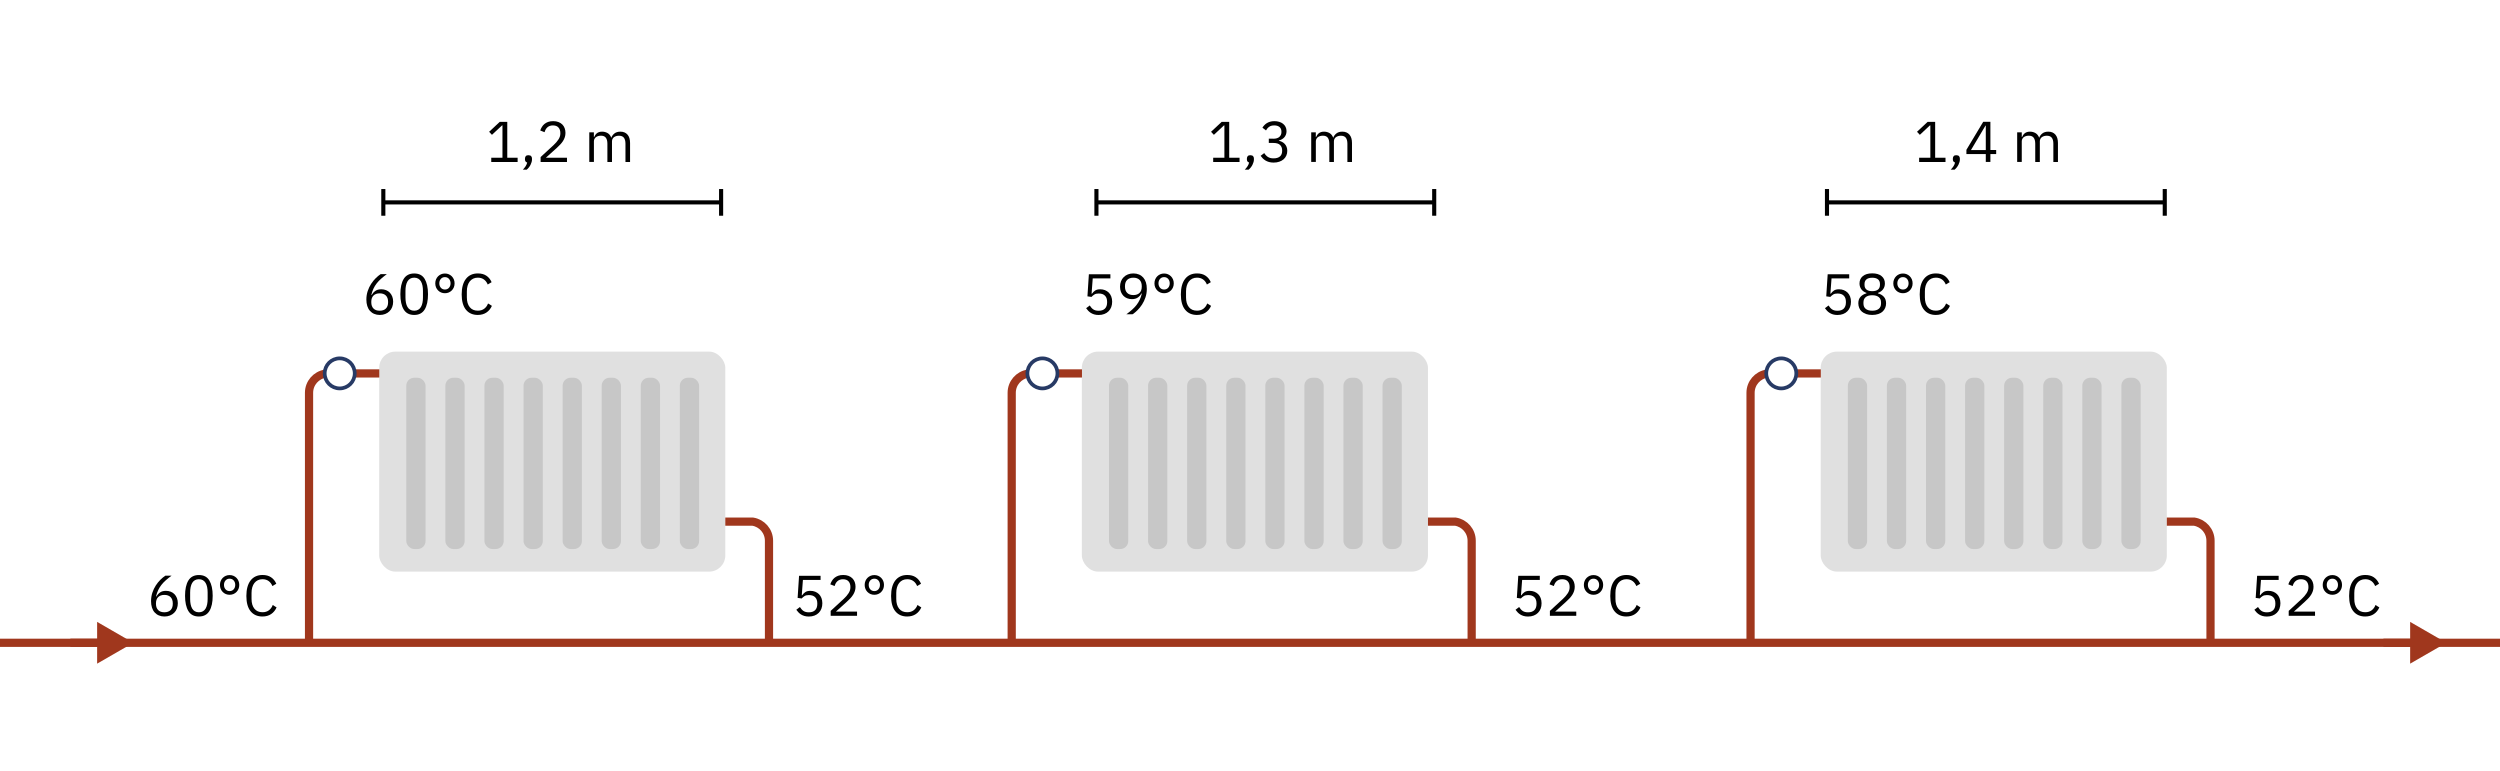 <?xml version="1.0" encoding="UTF-8"?>
<svg xmlns="http://www.w3.org/2000/svg" viewBox="0 0 608.75 187.63">
  <defs>
    <style>
      .cls-1 {
        fill: #e0e0e0;
      }

      .cls-2 {
        fill: #c7c7c7;
      }

      .cls-3 {
        fill: #a0371d;
      }

      .cls-4 {
        stroke: #a0371d;
        stroke-width: 2px;
      }

      .cls-4, .cls-5, .cls-6 {
        fill: none;
      }

      .cls-5 {
        stroke: #000;
      }

      .cls-6 {
        stroke: #273a65;
        stroke-width: .91px;
      }
    </style>
  </defs>
  <g id="Layer_1" data-name="Layer 1">
    <g>
      <line class="cls-4" x1="17.14" y1="156.52" x2="25.14" y2="156.52"/>
      <polygon class="cls-3" points="23.65 161.6 32.46 156.52 23.65 151.43 23.65 161.6"/>
    </g>
    <g>
      <line class="cls-4" x1="580.36" y1="156.52" x2="588.36" y2="156.52"/>
      <polygon class="cls-3" points="586.87 161.6 595.68 156.52 586.87 151.43 586.87 161.6"/>
    </g>
    <rect class="cls-1" x="92.33" y="85.62" width="84.28" height="53.57" rx="3.94" ry="3.94"/>
    <rect class="cls-2" x="165.54" y="91.98" width="4.69" height="41.71" rx="1.94" ry="1.94"/>
    <rect class="cls-2" x="156.03" y="91.98" width="4.69" height="41.71" rx="1.94" ry="1.94"/>
    <rect class="cls-2" x="146.51" y="91.98" width="4.69" height="41.71" rx="1.94" ry="1.94"/>
    <rect class="cls-2" x="137" y="91.98" width="4.69" height="41.71" rx="1.94" ry="1.94"/>
    <rect class="cls-2" x="127.48" y="91.98" width="4.69" height="41.71" rx="1.94" ry="1.94"/>
    <rect class="cls-2" x="117.96" y="91.98" width="4.69" height="41.71" rx="1.94" ry="1.94"/>
    <rect class="cls-2" x="108.45" y="91.98" width="4.69" height="41.71" rx="1.94" ry="1.94"/>
    <rect class="cls-2" x="98.93" y="91.98" width="4.69" height="41.71" rx="1.94" ry="1.94"/>
    <line class="cls-4" x1="86.24" y1="90.93" x2="92.36" y2="90.93"/>
    <path class="cls-4" d="M75.25,156.52v-60.88c0-2.35,1.72-4.29,3.96-4.65"/>
    <path class="cls-4" d="M187.25,156.52v-24.85c0-2.35-1.72-4.29-3.96-4.65h-6.68"/>
    <circle class="cls-6" cx="82.72" cy="90.92" r="3.66"/>
    <rect class="cls-1" x="263.43" y="85.62" width="84.28" height="53.57" rx="3.94" ry="3.94"/>
    <rect class="cls-2" x="336.65" y="91.98" width="4.69" height="41.71" rx="1.94" ry="1.94"/>
    <rect class="cls-2" x="327.13" y="91.98" width="4.69" height="41.71" rx="1.94" ry="1.94"/>
    <rect class="cls-2" x="317.62" y="91.98" width="4.69" height="41.71" rx="1.94" ry="1.94"/>
    <rect class="cls-2" x="308.1" y="91.98" width="4.69" height="41.71" rx="1.94" ry="1.94"/>
    <rect class="cls-2" x="298.59" y="91.98" width="4.69" height="41.71" rx="1.94" ry="1.94"/>
    <rect class="cls-2" x="289.07" y="91.98" width="4.69" height="41.71" rx="1.94" ry="1.94"/>
    <rect class="cls-2" x="279.55" y="91.98" width="4.69" height="41.71" rx="1.94" ry="1.94"/>
    <rect class="cls-2" x="270.04" y="91.98" width="4.69" height="41.71" rx="1.94" ry="1.94"/>
    <line class="cls-4" x1="257.35" y1="90.93" x2="263.46" y2="90.93"/>
    <path class="cls-4" d="M246.35,156.52v-60.88c0-2.35,1.72-4.29,3.96-4.65"/>
    <path class="cls-4" d="M358.35,156.52v-24.85c0-2.35-1.72-4.29-3.96-4.65h-6.68"/>
    <circle class="cls-6" cx="253.83" cy="90.92" r="3.66"/>
    <rect class="cls-1" x="443.34" y="85.62" width="84.28" height="53.57" rx="3.94" ry="3.94"/>
    <rect class="cls-2" x="516.56" y="91.98" width="4.69" height="41.71" rx="1.94" ry="1.94"/>
    <rect class="cls-2" x="507.04" y="91.98" width="4.69" height="41.71" rx="1.94" ry="1.94"/>
    <rect class="cls-2" x="497.53" y="91.98" width="4.69" height="41.71" rx="1.94" ry="1.94"/>
    <rect class="cls-2" x="488.01" y="91.98" width="4.69" height="41.71" rx="1.94" ry="1.94"/>
    <rect class="cls-2" x="478.5" y="91.98" width="4.69" height="41.71" rx="1.94" ry="1.94"/>
    <rect class="cls-2" x="468.98" y="91.98" width="4.69" height="41.71" rx="1.94" ry="1.94"/>
    <rect class="cls-2" x="459.46" y="91.98" width="4.69" height="41.71" rx="1.94" ry="1.94"/>
    <rect class="cls-2" x="449.95" y="91.98" width="4.69" height="41.71" rx="1.94" ry="1.94"/>
    <line class="cls-4" x1="437.26" y1="90.93" x2="443.37" y2="90.93"/>
    <path class="cls-4" d="M426.26,156.52v-60.88c0-2.35,1.72-4.29,3.96-4.65"/>
    <path class="cls-4" d="M538.26,156.52v-24.85c0-2.35-1.72-4.29-3.96-4.65h-6.68"/>
    <circle class="cls-6" cx="433.74" cy="90.92" r="3.66"/>
    <line class="cls-4" x1="-17.2" y1="156.52" x2="621.93" y2="156.52"/>
    <g>
      <line class="cls-5" x1="444.87" y1="49.28" x2="527.12" y2="49.28"/>
      <rect x="444.37" y="46.03" width="1" height="6.5"/>
      <rect x="526.62" y="46.03" width="1" height="6.5"/>
    </g>
    <g>
      <line class="cls-5" x1="266.98" y1="49.28" x2="349.23" y2="49.28"/>
      <rect x="266.48" y="46.03" width="1" height="6.5"/>
      <rect x="348.73" y="46.03" width="1" height="6.5"/>
    </g>
    <g>
      <line class="cls-5" x1="93.34" y1="49.28" x2="175.59" y2="49.28"/>
      <rect x="92.84" y="46.03" width="1" height="6.5"/>
      <rect x="175.09" y="46.03" width="1" height="6.5"/>
    </g>
  </g>
  <g id="text_outlined" data-name="text outlined">
    <g>
      <path d="M92.48,76.69c-.5,0-.96-.09-1.36-.26-.41-.17-.75-.42-1.04-.74s-.5-.72-.65-1.18c-.15-.47-.22-.99-.22-1.57,0-.73.11-1.41.32-2.05.21-.64.49-1.22.83-1.75s.72-.99,1.13-1.4c.41-.41.81-.73,1.2-.99h1.51c-.52.38-.99.75-1.4,1.12-.41.36-.77.74-1.08,1.14s-.57.82-.78,1.27-.39.96-.52,1.53l.07.03c.23-.4.53-.74.9-1,.37-.27.85-.4,1.45-.4.42,0,.81.07,1.16.21.35.14.66.34.91.6s.45.58.6.95c.14.37.22.79.22,1.25s-.08.91-.23,1.31c-.15.4-.37.74-.66,1.02-.29.29-.63.51-1.03.67-.4.16-.84.24-1.33.24ZM92.46,75.66c.64,0,1.15-.18,1.5-.53.36-.35.54-.86.54-1.53v-.11c0-.66-.18-1.17-.54-1.53-.36-.35-.86-.53-1.5-.53s-1.15.18-1.51.53c-.36.36-.54.86-.54,1.53v.11c0,.66.18,1.17.54,1.53.36.36.86.53,1.51.53Z"/>
      <path d="M100.86,76.69c-1.17,0-2.02-.44-2.56-1.33s-.81-2.13-.81-3.72.27-2.84.81-3.72,1.39-1.33,2.56-1.33,2.02.44,2.55,1.33.81,2.13.81,3.72-.27,2.84-.81,3.72-1.39,1.33-2.55,1.33ZM100.86,75.66c.38,0,.71-.08.98-.24.27-.16.49-.38.66-.67.17-.29.29-.63.37-1.02.08-.39.12-.82.12-1.3v-1.59c0-.47-.04-.91-.12-1.3-.08-.39-.2-.73-.37-1.02s-.39-.51-.66-.67c-.27-.16-.6-.24-.98-.24s-.71.08-.98.24c-.27.16-.49.38-.66.67s-.29.63-.37,1.02-.12.82-.12,1.3v1.59c0,.47.04.91.12,1.3s.2.73.37,1.02c.17.29.39.51.66.67.27.16.6.24.98.24Z"/>
      <path d="M108.34,71.4c-.34,0-.65-.06-.93-.18-.29-.12-.53-.29-.74-.5s-.38-.47-.5-.76c-.12-.29-.18-.61-.18-.96s.06-.67.18-.96c.12-.29.29-.55.5-.76s.46-.38.74-.5c.28-.12.59-.18.93-.18s.65.06.93.18.53.29.74.5c.21.21.38.47.5.76.12.29.18.61.18.96s-.06.67-.18.96c-.12.29-.29.55-.5.76-.21.21-.46.38-.74.5s-.6.18-.93.18ZM108.34,70.5c.42,0,.75-.15,1-.44.25-.29.37-.65.37-1.07s-.12-.78-.37-1.07c-.25-.29-.58-.44-1-.44s-.75.15-1,.44c-.25.29-.37.65-.37,1.07s.12.78.37,1.07.58.44,1,.44Z"/>
      <path d="M116.36,76.69c-1.24,0-2.21-.42-2.9-1.27-.69-.84-1.04-2.09-1.04-3.73s.35-2.91,1.04-3.79c.69-.88,1.66-1.32,2.9-1.32.82,0,1.51.18,2.06.55.56.37.99.89,1.29,1.58l-.95.57c-.2-.5-.49-.91-.9-1.21-.4-.3-.91-.46-1.51-.46-.42,0-.8.08-1.13.24-.33.16-.61.39-.84.68-.23.29-.4.65-.52,1.05s-.18.86-.18,1.37v1.46c0,1.01.23,1.8.7,2.38s1.12.86,1.97.86c.62,0,1.15-.16,1.57-.48.42-.32.73-.75.92-1.28l.94.59c-.31.69-.75,1.23-1.33,1.62-.58.39-1.28.59-2.1.59Z"/>
    </g>
    <g>
      <path d="M40.05,150.12c-.5,0-.96-.09-1.36-.26-.41-.17-.75-.42-1.04-.74s-.5-.72-.65-1.18c-.15-.47-.22-.99-.22-1.57,0-.73.11-1.41.32-2.05.21-.64.49-1.22.83-1.75s.72-.99,1.13-1.4c.41-.41.81-.73,1.2-.99h1.51c-.52.38-.99.75-1.4,1.12-.41.36-.77.74-1.08,1.14s-.57.82-.78,1.27-.39.96-.52,1.53l.07.03c.23-.4.53-.74.9-1,.37-.27.85-.4,1.45-.4.42,0,.81.07,1.16.21.35.14.66.34.91.6s.45.58.6.95c.14.37.22.79.22,1.25s-.08.91-.23,1.31c-.15.4-.37.74-.66,1.02-.29.29-.63.51-1.03.67-.4.16-.84.24-1.33.24ZM40.03,149.09c.64,0,1.15-.18,1.5-.53.36-.35.54-.86.54-1.53v-.11c0-.66-.18-1.17-.54-1.53-.36-.35-.86-.53-1.5-.53s-1.15.18-1.51.53c-.36.36-.54.86-.54,1.53v.11c0,.66.18,1.17.54,1.53.36.36.86.53,1.51.53Z"/>
      <path d="M48.43,150.12c-1.17,0-2.02-.44-2.56-1.33s-.81-2.13-.81-3.72.27-2.84.81-3.72,1.39-1.33,2.56-1.33,2.02.44,2.55,1.33.81,2.13.81,3.72-.27,2.84-.81,3.72-1.39,1.33-2.55,1.33ZM48.43,149.09c.38,0,.71-.08.98-.24.27-.16.49-.38.66-.67.17-.29.29-.63.37-1.02.08-.39.12-.82.12-1.3v-1.59c0-.47-.04-.91-.12-1.3-.08-.39-.2-.73-.37-1.02s-.39-.51-.66-.67c-.27-.16-.6-.24-.98-.24s-.71.08-.98.24c-.27.16-.49.38-.66.67s-.29.63-.37,1.02-.12.82-.12,1.3v1.59c0,.47.04.91.12,1.3s.2.73.37,1.02c.17.29.39.51.66.67.27.16.6.24.98.24Z"/>
      <path d="M55.91,144.83c-.34,0-.65-.06-.93-.18-.29-.12-.53-.29-.74-.5s-.38-.47-.5-.76c-.12-.29-.18-.61-.18-.96s.06-.67.18-.96c.12-.29.29-.55.5-.76s.46-.38.74-.5c.28-.12.59-.18.93-.18s.65.06.93.18.53.29.74.5c.21.21.38.47.5.76.12.29.18.61.18.96s-.06.67-.18.96c-.12.29-.29.55-.5.76-.21.21-.46.38-.74.5s-.6.18-.93.18ZM55.91,143.93c.42,0,.75-.15,1-.44.25-.29.37-.65.37-1.07s-.12-.78-.37-1.07c-.25-.29-.58-.44-1-.44s-.75.15-1,.44c-.25.29-.37.65-.37,1.07s.12.78.37,1.07.58.44,1,.44Z"/>
      <path d="M63.93,150.12c-1.24,0-2.21-.42-2.9-1.27-.69-.84-1.04-2.09-1.04-3.73s.35-2.91,1.04-3.79c.69-.88,1.66-1.32,2.9-1.32.82,0,1.51.18,2.06.55.56.37.99.89,1.29,1.58l-.95.57c-.2-.5-.49-.91-.9-1.21-.4-.3-.91-.46-1.51-.46-.42,0-.8.08-1.13.24-.33.16-.61.39-.84.68-.23.29-.4.65-.52,1.05s-.18.86-.18,1.37v1.46c0,1.01.23,1.8.7,2.38s1.12.86,1.97.86c.62,0,1.15-.16,1.57-.48.42-.32.73-.75.92-1.28l.94.59c-.31.69-.75,1.23-1.33,1.62-.58.39-1.28.59-2.1.59Z"/>
    </g>
    <g>
      <path d="M199.79,141.22h-4.28l-.28,3.72h.1c.23-.33.5-.59.79-.78s.7-.29,1.21-.29c.42,0,.81.07,1.16.21s.66.34.92.59c.26.26.46.57.61.95.14.37.22.8.22,1.27s-.07.91-.22,1.31-.37.74-.65,1.02c-.28.29-.63.51-1.04.67-.41.16-.87.24-1.38.24-.41,0-.77-.05-1.08-.14-.31-.09-.59-.22-.83-.37-.24-.16-.46-.33-.64-.53-.18-.19-.35-.4-.5-.61l.88-.67c.12.2.25.37.39.53.13.16.28.29.45.41.16.11.35.2.57.26s.47.09.77.09c.67,0,1.18-.18,1.53-.53.35-.36.52-.86.52-1.5v-.14c0-.65-.17-1.15-.52-1.5-.35-.36-.85-.53-1.53-.53-.45,0-.8.08-1.06.25-.26.16-.49.36-.69.58l-.99-.14.35-5.38h5.24v1.04Z"/>
      <path d="M208.68,149.95h-6.41v-1.2l3.19-2.94c.46-.42.84-.87,1.15-1.34.31-.47.46-.95.46-1.42v-.17c0-.54-.15-.98-.45-1.32s-.75-.51-1.36-.51c-.3,0-.56.04-.78.13-.22.08-.42.2-.58.35-.16.15-.3.32-.41.52-.11.2-.19.42-.26.65l-1.05-.41c.09-.29.22-.57.39-.85.16-.28.37-.52.62-.73.25-.21.55-.38.9-.51.35-.13.76-.19,1.24-.19s.9.07,1.27.21c.37.14.69.34.94.59s.45.55.58.9.2.73.2,1.15c0,.38-.05.74-.16,1.06-.11.33-.25.64-.44.93-.19.29-.41.58-.68.86-.27.28-.55.56-.86.84l-2.63,2.37h5.14v1.04Z"/>
      <path d="M212.9,144.83c-.34,0-.65-.06-.93-.18-.29-.12-.53-.29-.74-.5s-.38-.47-.5-.76c-.12-.29-.18-.61-.18-.96s.06-.67.18-.96c.12-.29.29-.55.5-.76s.46-.38.74-.5c.28-.12.59-.18.93-.18s.65.06.93.18.53.29.74.5c.21.21.38.47.5.76.12.29.18.61.18.96s-.06.67-.18.96c-.12.29-.29.55-.5.76-.21.21-.46.38-.74.5s-.6.18-.93.18ZM212.9,143.93c.42,0,.75-.15,1-.44.25-.29.37-.65.37-1.07s-.12-.78-.37-1.07c-.25-.29-.58-.44-1-.44s-.75.15-1,.44c-.25.29-.37.65-.37,1.07s.12.78.37,1.07.58.44,1,.44Z"/>
      <path d="M220.92,150.12c-1.24,0-2.21-.42-2.9-1.27-.69-.84-1.04-2.09-1.04-3.73s.35-2.91,1.04-3.79c.69-.88,1.66-1.32,2.9-1.32.82,0,1.51.18,2.06.55.56.37.99.89,1.29,1.58l-.95.57c-.2-.5-.49-.91-.9-1.21-.4-.3-.91-.46-1.51-.46-.42,0-.8.08-1.13.24-.33.16-.61.39-.84.68-.23.29-.4.65-.52,1.05s-.18.86-.18,1.37v1.46c0,1.01.23,1.8.7,2.38s1.12.86,1.97.86c.62,0,1.15-.16,1.57-.48.42-.32.73-.75.92-1.28l.94.59c-.31.69-.75,1.23-1.33,1.62-.58.39-1.28.59-2.1.59Z"/>
    </g>
    <g>
      <path d="M119.62,39.44v-1.04h2.73v-7.87h-.1l-2.46,2.3-.69-.74,2.59-2.42h1.83v8.74h2.52v1.04h-6.43Z"/>
      <path d="M128.69,37.8c.3,0,.52.08.65.23.14.15.2.35.2.6v.2c0,.38-.11.81-.34,1.27-.22.46-.54.87-.94,1.21h-.94c.28-.3.51-.58.68-.85.17-.27.3-.56.37-.89-.19-.05-.32-.13-.41-.27-.09-.13-.13-.29-.13-.48v-.2c0-.24.07-.44.2-.6.14-.15.35-.23.65-.23Z"/>
      <path d="M138.05,39.44h-6.41v-1.2l3.19-2.94c.46-.42.84-.87,1.15-1.34.31-.47.46-.95.46-1.42v-.17c0-.54-.15-.98-.45-1.32s-.75-.51-1.36-.51c-.3,0-.56.04-.78.13-.22.08-.42.2-.58.35-.16.15-.3.32-.41.52-.11.2-.19.42-.26.65l-1.05-.41c.09-.29.22-.57.39-.85.16-.28.37-.52.62-.73.25-.21.55-.38.9-.51.35-.13.76-.19,1.24-.19s.9.07,1.27.21c.37.14.69.34.94.59s.45.55.58.9.2.73.2,1.15c0,.38-.05.74-.16,1.06-.11.33-.25.64-.44.93-.19.29-.41.58-.68.86-.27.28-.55.56-.86.84l-2.63,2.37h5.14v1.04Z"/>
      <path d="M143.49,39.44v-7.22h1.12v1.16h.06c.08-.18.18-.36.29-.52s.24-.3.39-.42c.15-.12.33-.21.54-.28.21-.07.45-.1.73-.1.48,0,.91.11,1.32.34s.7.6.9,1.12h.03c.13-.39.38-.73.74-1.02.36-.29.85-.44,1.46-.44.74,0,1.31.24,1.73.72.42.48.62,1.16.62,2.04v4.63h-1.12v-4.45c0-.65-.13-1.13-.38-1.46-.25-.33-.65-.49-1.2-.49-.22,0-.44.03-.64.08-.2.06-.38.14-.54.25s-.29.25-.38.43c-.09.17-.14.38-.14.61v5.02h-1.12v-4.45c0-.65-.13-1.13-.38-1.46-.25-.33-.64-.49-1.18-.49-.22,0-.44.03-.64.08-.21.06-.39.14-.55.25s-.29.25-.38.43c-.1.17-.15.38-.15.61v5.02h-1.12Z"/>
    </g>
    <g>
      <path d="M295.41,39.44v-1.04h2.73v-7.87h-.1l-2.46,2.3-.69-.74,2.59-2.42h1.83v8.74h2.52v1.04h-6.43Z"/>
      <path d="M304.48,37.8c.3,0,.52.08.65.23.14.15.2.35.2.6v.2c0,.38-.11.81-.34,1.27-.22.46-.54.87-.94,1.21h-.94c.28-.3.51-.58.68-.85.17-.27.3-.56.37-.89-.19-.05-.32-.13-.41-.27-.09-.13-.13-.29-.13-.48v-.2c0-.24.07-.44.2-.6.14-.15.35-.23.65-.23Z"/>
      <path d="M310.04,33.78c.66,0,1.16-.15,1.49-.45.33-.3.5-.69.5-1.16v-.1c0-.51-.16-.89-.48-1.15-.32-.26-.74-.38-1.27-.38s-.92.11-1.23.33c-.32.22-.58.52-.78.89l-.87-.67c.12-.2.27-.39.44-.58.17-.19.38-.36.61-.51.23-.15.5-.27.81-.36s.66-.14,1.05-.14.8.05,1.16.16c.36.11.68.26.94.47.27.21.48.47.63.77.15.31.23.65.23,1.04,0,.32-.05.6-.15.85-.1.25-.23.47-.4.66s-.37.34-.59.47c-.23.13-.47.23-.73.29v.06c.26.06.52.15.76.27.25.13.47.29.66.49.19.2.35.45.46.73.12.29.17.61.17.98,0,.42-.08.81-.24,1.16-.16.35-.38.65-.67.9-.29.25-.64.44-1.05.58s-.86.21-1.36.21c-.42,0-.79-.05-1.12-.14-.33-.09-.62-.22-.87-.37-.25-.16-.47-.33-.67-.53-.19-.19-.36-.4-.51-.61l.88-.67c.12.2.25.37.4.53.14.16.31.29.48.41.18.11.38.2.6.26s.48.09.78.09c.69,0,1.21-.16,1.57-.47.35-.31.53-.76.53-1.35v-.11c0-.58-.18-1.03-.53-1.35-.35-.32-.88-.47-1.57-.47h-1.15v-1.04h1.06Z"/>
      <path d="M319.28,39.44v-7.22h1.12v1.16h.06c.08-.18.18-.36.29-.52s.24-.3.39-.42c.15-.12.33-.21.54-.28.21-.07.45-.1.73-.1.48,0,.91.11,1.32.34s.7.6.9,1.12h.03c.13-.39.38-.73.74-1.02.36-.29.85-.44,1.46-.44.74,0,1.31.24,1.73.72.42.48.62,1.16.62,2.04v4.63h-1.12v-4.45c0-.65-.13-1.13-.38-1.46-.25-.33-.65-.49-1.2-.49-.22,0-.44.03-.64.08-.2.06-.38.14-.54.25s-.29.25-.38.43c-.09.17-.14.38-.14.61v5.02h-1.12v-4.45c0-.65-.13-1.13-.38-1.46-.25-.33-.64-.49-1.18-.49-.22,0-.44.03-.64.08-.21.06-.39.14-.55.25s-.29.25-.38.43c-.1.17-.15.38-.15.61v5.02h-1.12Z"/>
    </g>
    <g>
      <path d="M467.31,39.44v-1.04h2.73v-7.87h-.1l-2.46,2.3-.69-.74,2.59-2.42h1.83v8.74h2.52v1.04h-6.43Z"/>
      <path d="M476.38,37.8c.3,0,.52.08.65.23.13.15.2.35.2.6v.2c0,.38-.11.81-.34,1.27s-.54.87-.94,1.21h-.94c.28-.3.51-.58.68-.85.17-.27.29-.56.37-.89-.19-.05-.33-.13-.41-.27-.09-.13-.13-.29-.13-.48v-.2c0-.24.07-.44.2-.6.13-.15.35-.23.65-.23Z"/>
      <path d="M483.54,39.44v-1.92h-4.72v-1.04l4.09-6.82h1.75v6.87h1.41v.98h-1.41v1.92h-1.12ZM479.93,36.54h3.61v-5.96h-.07l-3.54,5.96Z"/>
      <path d="M491.18,39.44v-7.22h1.12v1.16h.06c.08-.18.18-.36.29-.52s.24-.3.39-.42c.15-.12.33-.21.54-.28.21-.07.45-.1.73-.1.48,0,.92.11,1.32.34s.7.6.9,1.12h.03c.13-.39.38-.73.74-1.02.36-.29.85-.44,1.46-.44.74,0,1.31.24,1.73.72.41.48.62,1.16.62,2.04v4.63h-1.12v-4.45c0-.65-.12-1.13-.38-1.46-.25-.33-.65-.49-1.21-.49-.22,0-.44.03-.64.08-.2.06-.38.14-.54.25-.16.11-.29.25-.38.43-.09.17-.14.38-.14.61v5.02h-1.12v-4.45c0-.65-.13-1.13-.38-1.46-.25-.33-.64-.49-1.18-.49-.22,0-.44.03-.64.08-.21.06-.39.14-.55.25s-.29.25-.38.43c-.1.17-.15.38-.15.61v5.02h-1.12Z"/>
    </g>
    <g>
      <path d="M270.36,67.79h-4.28l-.28,3.72h.1c.23-.33.5-.59.79-.78s.7-.29,1.21-.29c.42,0,.81.07,1.16.21s.66.34.92.59c.26.26.46.57.61.95.14.37.22.8.22,1.27s-.07.91-.22,1.31-.37.74-.65,1.02c-.28.29-.63.51-1.04.67-.41.16-.87.24-1.38.24-.41,0-.77-.05-1.08-.14-.31-.09-.59-.22-.83-.37-.24-.16-.46-.33-.64-.53-.18-.19-.35-.4-.5-.61l.88-.67c.12.2.25.37.39.53.13.16.28.29.45.41.16.11.35.2.57.26s.47.09.77.09c.67,0,1.18-.18,1.53-.53.35-.36.52-.86.52-1.5v-.14c0-.65-.17-1.15-.52-1.5-.35-.36-.85-.53-1.53-.53-.45,0-.8.08-1.06.25-.26.16-.49.36-.69.58l-.99-.14.35-5.38h5.24v1.04Z"/>
      <path d="M279.25,70.34c0,.73-.11,1.41-.32,2.05-.21.64-.49,1.22-.83,1.75-.34.53-.72.99-1.13,1.4-.41.41-.81.74-1.2.99h-1.51c.52-.38.99-.75,1.4-1.12s.77-.74,1.08-1.14.57-.82.78-1.27c.21-.45.39-.96.52-1.53l-.07-.03c-.23.4-.53.74-.9,1-.37.27-.85.4-1.45.4-.42,0-.81-.07-1.16-.21-.35-.14-.66-.34-.91-.6-.25-.26-.45-.58-.6-.95-.14-.37-.22-.79-.22-1.26s.08-.91.23-1.31c.15-.4.37-.74.66-1.02.28-.29.62-.51,1.02-.67.4-.16.84-.24,1.34-.24s.96.09,1.36.26c.41.17.75.42,1.04.74.28.32.5.72.65,1.18s.22.99.22,1.57ZM275.98,71.85c.64,0,1.15-.18,1.5-.53.36-.35.54-.86.54-1.53v-.11c0-.66-.18-1.17-.54-1.53-.36-.35-.86-.53-1.5-.53s-1.15.18-1.51.53-.54.86-.54,1.53v.11c0,.66.18,1.17.54,1.53s.86.53,1.51.53Z"/>
      <path d="M283.46,71.4c-.34,0-.65-.06-.93-.18-.29-.12-.53-.29-.74-.5s-.38-.47-.5-.76c-.12-.29-.18-.61-.18-.96s.06-.67.18-.96c.12-.29.29-.55.5-.76s.46-.38.74-.5c.28-.12.59-.18.93-.18s.65.06.93.18.53.29.74.5c.21.21.38.47.5.76.12.29.18.61.18.96s-.06.67-.18.96c-.12.29-.29.55-.5.76-.21.21-.46.38-.74.5s-.6.18-.93.18ZM283.46,70.5c.42,0,.75-.15,1-.44.25-.29.37-.65.37-1.07s-.12-.78-.37-1.07c-.25-.29-.58-.44-1-.44s-.75.15-1,.44c-.25.29-.37.65-.37,1.07s.12.78.37,1.07.58.44,1,.44Z"/>
      <path d="M291.48,76.69c-1.24,0-2.21-.42-2.9-1.27-.69-.84-1.04-2.09-1.04-3.73s.35-2.91,1.04-3.79c.69-.88,1.66-1.32,2.9-1.32.82,0,1.51.18,2.06.55.56.37.99.89,1.29,1.58l-.95.57c-.2-.5-.49-.91-.9-1.21-.4-.3-.91-.46-1.51-.46-.42,0-.8.08-1.13.24-.33.16-.61.39-.84.68-.23.29-.4.65-.52,1.05s-.18.86-.18,1.37v1.46c0,1.01.23,1.8.7,2.38s1.12.86,1.97.86c.62,0,1.15-.16,1.57-.48.42-.32.73-.75.92-1.28l.94.59c-.31.69-.75,1.23-1.33,1.62-.58.39-1.28.59-2.1.59Z"/>
    </g>
    <g>
      <path d="M374.92,141.22h-4.28l-.28,3.72h.1c.23-.33.5-.59.79-.78s.7-.29,1.21-.29c.42,0,.81.07,1.16.21s.66.34.92.59c.26.26.46.57.61.95.14.37.22.8.22,1.27s-.07.91-.22,1.31-.37.74-.65,1.02c-.28.29-.63.51-1.04.67-.41.16-.87.24-1.38.24-.41,0-.77-.05-1.08-.14-.31-.09-.59-.22-.83-.37-.24-.16-.46-.33-.64-.53-.18-.19-.35-.4-.5-.61l.88-.67c.12.2.25.37.39.53.13.16.28.29.45.41.16.11.35.2.57.26s.47.09.77.09c.67,0,1.18-.18,1.53-.53.35-.36.52-.86.52-1.5v-.14c0-.65-.17-1.15-.52-1.5-.35-.36-.85-.53-1.53-.53-.45,0-.8.08-1.06.25-.26.16-.49.36-.69.58l-.99-.14.35-5.38h5.24v1.04Z"/>
      <path d="M383.81,149.95h-6.41v-1.2l3.19-2.94c.46-.42.84-.87,1.15-1.34.31-.47.46-.95.46-1.42v-.17c0-.54-.15-.98-.45-1.32s-.75-.51-1.36-.51c-.3,0-.56.04-.78.13-.22.08-.42.2-.58.35-.16.15-.3.32-.41.52-.11.2-.19.42-.26.65l-1.05-.41c.09-.29.22-.57.39-.85.16-.28.37-.52.62-.73.25-.21.55-.38.9-.51.35-.13.76-.19,1.24-.19s.9.07,1.27.21c.37.14.69.34.94.59s.45.55.58.9.2.73.2,1.15c0,.38-.05.74-.16,1.06-.11.33-.25.64-.44.93-.19.29-.41.58-.68.86-.27.28-.55.56-.86.84l-2.63,2.37h5.14v1.04Z"/>
      <path d="M388.02,144.83c-.34,0-.65-.06-.93-.18-.29-.12-.53-.29-.74-.5s-.38-.47-.5-.76c-.12-.29-.18-.61-.18-.96s.06-.67.18-.96c.12-.29.29-.55.5-.76s.46-.38.74-.5c.28-.12.59-.18.93-.18s.65.06.93.18c.29.12.53.29.74.5s.38.47.5.76.18.61.18.96-.06.67-.18.96-.29.55-.5.76-.46.38-.74.5c-.28.12-.59.18-.93.18ZM388.02,143.93c.42,0,.75-.15,1-.44s.37-.65.37-1.07-.12-.78-.37-1.07c-.25-.29-.58-.44-1-.44s-.75.15-1,.44c-.25.29-.37.65-.37,1.07s.12.78.37,1.07.58.44,1,.44Z"/>
      <path d="M396.04,150.12c-1.24,0-2.21-.42-2.9-1.27-.69-.84-1.04-2.09-1.04-3.73s.34-2.91,1.04-3.79c.69-.88,1.66-1.32,2.9-1.32.82,0,1.51.18,2.07.55.55.37.99.89,1.29,1.58l-.95.57c-.2-.5-.5-.91-.9-1.21-.4-.3-.91-.46-1.51-.46-.42,0-.8.08-1.13.24s-.61.39-.84.68-.4.65-.53,1.05-.18.86-.18,1.37v1.46c0,1.01.23,1.8.7,2.38s1.12.86,1.97.86c.62,0,1.15-.16,1.57-.48.42-.32.73-.75.92-1.28l.94.59c-.31.69-.75,1.23-1.33,1.62-.58.39-1.28.59-2.1.59Z"/>
    </g>
    <g>
      <path d="M450.26,67.79h-4.28l-.28,3.72h.1c.23-.33.5-.59.79-.78s.7-.29,1.21-.29c.42,0,.81.07,1.16.21s.66.34.92.59c.26.26.46.57.61.95s.22.8.22,1.27-.07.91-.22,1.31-.37.74-.65,1.02c-.28.29-.63.51-1.04.67-.41.16-.87.24-1.38.24-.41,0-.77-.05-1.08-.14-.31-.09-.59-.22-.83-.37-.24-.16-.46-.33-.64-.53-.18-.19-.35-.4-.5-.61l.88-.67c.12.2.25.37.39.53.13.16.28.29.45.41.16.11.35.2.57.26s.47.09.77.09c.67,0,1.18-.18,1.53-.53.34-.36.52-.86.52-1.5v-.14c0-.65-.17-1.15-.52-1.5-.35-.36-.85-.53-1.53-.53-.45,0-.8.08-1.06.25s-.49.36-.69.58l-.99-.14.35-5.38h5.24v1.04Z"/>
      <path d="M455.89,76.69c-.56,0-1.05-.07-1.47-.22s-.77-.34-1.06-.59c-.29-.25-.5-.55-.64-.9-.14-.34-.22-.72-.22-1.12,0-.67.18-1.2.55-1.6.36-.39.84-.67,1.43-.83v-.11c-.51-.18-.92-.46-1.23-.86-.3-.4-.46-.88-.46-1.44,0-.75.27-1.34.81-1.79.54-.44,1.3-.67,2.28-.67s1.74.22,2.28.67c.54.44.81,1.04.81,1.79,0,.56-.15,1.04-.46,1.44-.3.4-.71.68-1.23.86v.11c.59.16,1.06.43,1.43.83.36.39.55.92.55,1.6,0,.4-.07.78-.22,1.12-.15.35-.36.64-.64.9-.28.25-.64.45-1.06.59s-.91.22-1.47.22ZM455.89,75.66c.68,0,1.21-.15,1.58-.45.37-.3.56-.73.56-1.29v-.29c0-.56-.19-.99-.56-1.29-.37-.3-.9-.45-1.58-.45s-1.21.15-1.58.45c-.37.3-.56.73-.56,1.29v.29c0,.56.19.99.56,1.29.37.3.9.45,1.58.45ZM455.89,70.9c.62,0,1.08-.13,1.4-.39.32-.26.48-.64.48-1.14v-.21c0-.5-.16-.88-.48-1.14-.32-.26-.78-.39-1.4-.39s-1.08.13-1.4.39c-.32.26-.48.64-.48,1.14v.21c0,.5.16.88.48,1.14.32.26.78.39,1.4.39Z"/>
      <path d="M463.37,71.4c-.34,0-.65-.06-.93-.18-.29-.12-.53-.29-.74-.5s-.38-.47-.5-.76c-.12-.29-.18-.61-.18-.96s.06-.67.18-.96c.12-.29.29-.55.5-.76s.46-.38.74-.5c.28-.12.59-.18.93-.18s.65.06.93.18c.29.12.53.29.74.5s.38.47.5.76.18.61.18.96-.06.67-.18.96-.29.55-.5.76-.46.38-.74.5c-.28.12-.59.18-.93.18ZM463.37,70.5c.42,0,.75-.15,1-.44s.37-.65.37-1.07-.12-.78-.37-1.07c-.25-.29-.58-.44-1-.44s-.75.15-1,.44c-.25.29-.37.65-.37,1.07s.12.78.37,1.07.58.44,1,.44Z"/>
      <path d="M471.39,76.69c-1.24,0-2.21-.42-2.9-1.27-.69-.84-1.04-2.09-1.04-3.73s.34-2.91,1.04-3.79c.69-.88,1.66-1.32,2.9-1.32.82,0,1.51.18,2.07.55.55.37.99.89,1.29,1.58l-.95.57c-.2-.5-.5-.91-.9-1.21-.4-.3-.91-.46-1.51-.46-.42,0-.8.08-1.13.24s-.61.39-.84.68-.4.65-.53,1.05-.18.86-.18,1.37v1.46c0,1.01.23,1.8.7,2.38s1.12.86,1.97.86c.62,0,1.15-.16,1.57-.48.42-.32.73-.75.92-1.28l.94.59c-.31.69-.75,1.23-1.33,1.62-.58.39-1.28.59-2.1.59Z"/>
    </g>
    <g>
      <path d="M554.83,141.22h-4.28l-.28,3.72h.1c.23-.33.5-.59.79-.78.29-.2.7-.29,1.21-.29.42,0,.81.07,1.16.21.35.14.66.34.92.59.26.26.46.57.61.95.14.37.22.8.22,1.27s-.08.91-.22,1.31-.37.74-.65,1.02-.63.51-1.04.67c-.41.16-.87.24-1.38.24-.41,0-.77-.05-1.08-.14-.31-.09-.59-.22-.83-.37-.24-.16-.46-.33-.64-.53-.18-.19-.35-.4-.5-.61l.88-.67c.12.2.25.37.39.53.13.16.28.29.45.41.16.11.35.2.57.26s.47.09.77.09c.67,0,1.18-.18,1.53-.53.34-.36.52-.86.52-1.5v-.14c0-.65-.17-1.15-.52-1.5-.34-.36-.85-.53-1.53-.53-.45,0-.8.08-1.06.25-.26.16-.49.36-.69.58l-.99-.14.35-5.38h5.24v1.04Z"/>
      <path d="M563.71,149.95h-6.41v-1.2l3.19-2.94c.46-.42.84-.87,1.15-1.34.31-.47.46-.95.46-1.42v-.17c0-.54-.15-.98-.45-1.32s-.75-.51-1.36-.51c-.3,0-.56.04-.78.13-.22.08-.42.2-.58.35-.16.15-.3.32-.41.52-.11.2-.19.42-.26.65l-1.05-.41c.09-.29.22-.57.38-.85.16-.28.37-.52.62-.73s.55-.38.9-.51c.35-.13.76-.19,1.24-.19s.9.07,1.27.21c.37.14.69.34.94.59s.45.55.58.9c.13.34.2.73.2,1.15,0,.38-.05.74-.16,1.06s-.25.64-.44.93-.41.58-.68.86c-.27.28-.55.56-.86.84l-2.63,2.37h5.14v1.04Z"/>
      <path d="M567.93,144.83c-.34,0-.65-.06-.93-.18-.29-.12-.53-.29-.74-.5s-.38-.47-.5-.76c-.12-.29-.18-.61-.18-.96s.06-.67.18-.96c.12-.29.29-.55.5-.76s.46-.38.74-.5c.28-.12.59-.18.93-.18s.65.06.93.18c.29.12.53.29.74.5.21.21.38.47.5.76.12.29.18.61.18.96s-.06.67-.18.96c-.12.29-.29.55-.5.76-.21.21-.46.38-.74.5-.28.12-.59.18-.93.18ZM567.93,143.93c.42,0,.75-.15,1-.44.25-.29.37-.65.37-1.07s-.12-.78-.37-1.07c-.25-.29-.58-.44-1-.44s-.75.15-1,.44c-.25.29-.37.65-.37,1.07s.12.78.37,1.07.58.44,1,.44Z"/>
      <path d="M575.95,150.12c-1.24,0-2.21-.42-2.9-1.27-.69-.84-1.04-2.09-1.04-3.73s.34-2.91,1.04-3.79c.69-.88,1.66-1.32,2.9-1.32.82,0,1.51.18,2.06.55.55.37.99.89,1.29,1.58l-.95.57c-.2-.5-.5-.91-.9-1.21-.4-.3-.91-.46-1.51-.46-.42,0-.8.08-1.13.24-.33.16-.61.39-.84.68-.23.29-.4.65-.52,1.05s-.18.86-.18,1.37v1.46c0,1.01.23,1.8.7,2.38s1.12.86,1.97.86c.62,0,1.15-.16,1.57-.48.42-.32.73-.75.92-1.28l.94.59c-.31.69-.75,1.23-1.33,1.62-.58.39-1.28.59-2.1.59Z"/>
    </g>
  </g>
</svg>
